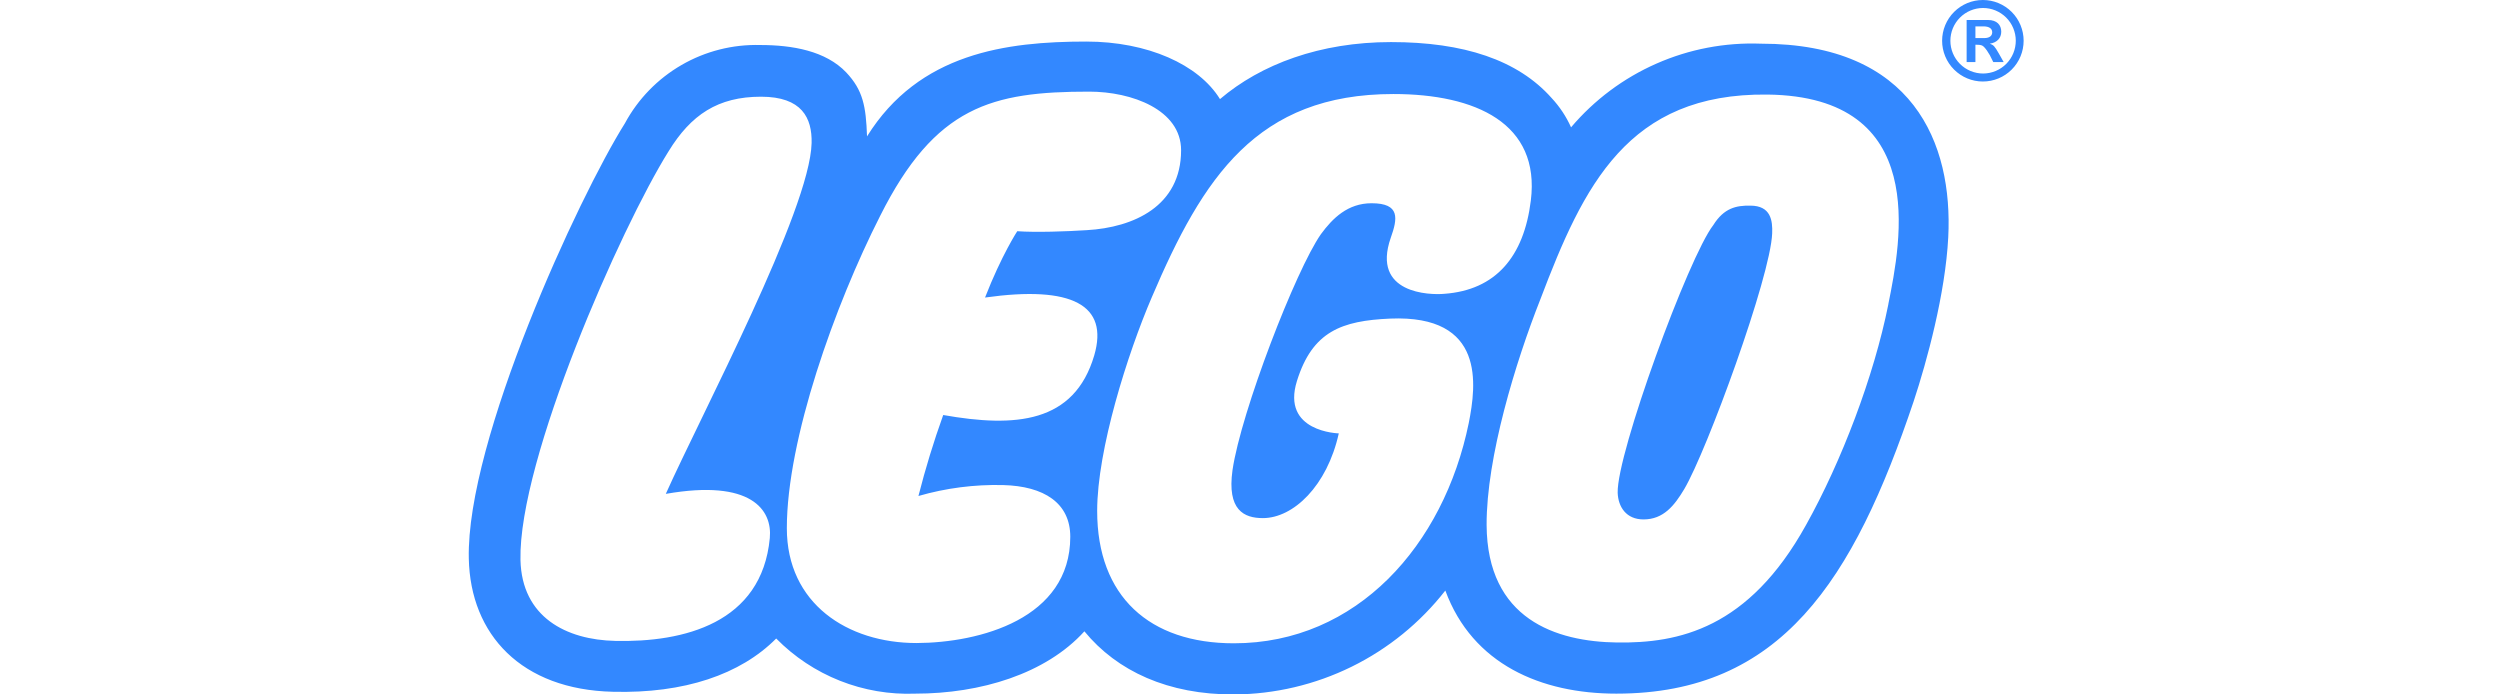 <?xml version="1.0" encoding="UTF-8"?>
<svg xmlns="http://www.w3.org/2000/svg" width="144" height="40" viewBox="0 0 144 40" fill="none">
  <path d="M113.784 2.194V1.519H114.244C114.567 1.519 114.751 1.642 114.751 1.857C114.751 2.025 114.643 2.194 114.29 2.194H113.784ZM115.411 3.575L115.134 3.084C114.889 2.654 114.827 2.593 114.613 2.516C115.027 2.455 115.272 2.194 115.272 1.826C115.272 1.442 115.027 1.151 114.505 1.151H113.278V3.575H113.784V2.578H113.876C114.091 2.578 114.183 2.608 114.275 2.7C114.383 2.808 114.521 3.007 114.613 3.176L114.812 3.575H115.426H115.411ZM114.214 0.46C114.462 0.459 114.707 0.507 114.937 0.601C115.166 0.695 115.375 0.833 115.551 1.007C115.727 1.182 115.867 1.389 115.962 1.618C116.058 1.847 116.108 2.092 116.109 2.34C116.11 2.588 116.062 2.833 115.968 3.063C115.874 3.292 115.736 3.501 115.562 3.677C115.387 3.853 115.179 3.993 114.951 4.088C114.722 4.184 114.477 4.234 114.229 4.235C113.729 4.235 113.249 4.036 112.895 3.682C112.541 3.328 112.342 2.848 112.342 2.348C112.342 1.847 112.541 1.367 112.895 1.013C113.249 0.659 113.729 0.46 114.229 0.46H114.214ZM114.214 0C113.905 -1.29931e-08 113.6 0.061 113.315 0.179C113.031 0.297 112.772 0.47 112.554 0.688C112.336 0.906 112.163 1.164 112.045 1.449C111.927 1.734 111.866 2.039 111.866 2.348C111.866 2.656 111.927 2.961 112.045 3.246C112.163 3.531 112.336 3.789 112.554 4.007C112.772 4.225 113.031 4.398 113.315 4.516C113.6 4.634 113.905 4.695 114.214 4.695C114.836 4.695 115.433 4.448 115.874 4.007C116.314 3.567 116.561 2.97 116.561 2.348C116.561 1.725 116.314 1.128 115.874 0.688C115.433 0.247 114.836 2.62406e-08 114.214 0ZM101.433 2.516C99.363 2.437 97.303 2.83 95.408 3.665C93.513 4.499 91.832 5.754 90.493 7.334C90.215 6.714 89.837 6.144 89.373 5.646C87.424 3.452 84.31 2.424 80.121 2.424C76.04 2.424 72.633 3.698 70.271 5.708C69.043 3.713 66.097 2.394 62.568 2.394C57.965 2.394 52.933 3.053 49.941 7.856C49.88 6.122 49.711 5.201 48.744 4.173C47.563 2.931 45.645 2.593 43.788 2.593C42.199 2.55 40.629 2.949 39.253 3.746C37.877 4.542 36.748 5.705 35.994 7.104C33.324 11.354 26.849 25.378 27.003 32.175C27.095 36.563 30.041 39.724 35.303 39.846C39.415 39.954 42.653 38.849 44.709 36.778C45.749 37.835 46.999 38.664 48.378 39.211C49.757 39.758 51.236 40.011 52.718 39.954C56.477 39.954 60.236 38.818 62.461 36.364C64.348 38.665 67.294 40.015 71.084 40C73.432 39.985 75.746 39.439 77.854 38.403C79.961 37.367 81.806 35.867 83.251 34.016C84.816 38.266 88.775 39.954 93.101 39.954C102.584 39.954 106.757 33.433 110.225 23.122C110.992 20.805 112.05 16.924 112.219 13.671C112.495 8.255 110.209 2.516 101.433 2.516ZM38.357 28.446C43.267 27.587 44.494 29.367 44.341 30.993C43.88 35.903 39.369 37.008 35.441 36.916C32.618 36.855 30.056 35.55 29.979 32.252C29.857 26.483 35.748 13.134 38.51 8.715C39.799 6.613 41.349 5.57 43.834 5.57C46.197 5.57 46.78 6.797 46.749 8.239C46.657 12.091 40.413 23.843 38.357 28.431V28.446ZM54.329 23.905C53.779 25.436 53.303 26.992 52.902 28.569C54.487 28.111 56.132 27.899 57.781 27.94C60.129 28.001 61.648 28.968 61.648 30.917C61.648 35.642 56.431 37.023 52.795 37.039C48.821 37.039 45.322 34.768 45.322 30.426C45.322 25.316 48.084 17.583 50.693 12.443C53.869 6.107 57.137 5.278 62.737 5.278C65.192 5.278 68.031 6.321 68.031 8.654C68.031 11.876 65.299 13.103 62.599 13.257C61.433 13.333 59.653 13.395 58.594 13.318C58.594 13.318 57.689 14.699 56.738 17.138C61.755 16.433 63.873 17.568 63.029 20.468C61.878 24.38 58.487 24.641 54.329 23.905ZM79.001 11.707C77.635 11.707 76.761 12.566 76.086 13.487C74.644 15.543 71.483 23.721 70.992 27.081C70.67 29.382 71.652 29.843 72.741 29.843C74.49 29.843 76.439 28.001 77.114 24.963C77.114 24.963 73.784 24.887 74.705 21.941C75.595 19.087 77.282 18.473 80.075 18.351C85.583 18.12 85.031 22.186 84.601 24.365C83.159 31.408 78.157 37.054 71.069 37.054C66.22 37.054 63.197 34.369 63.197 29.428C63.197 25.899 64.947 20.376 66.343 17.123C69.289 10.219 72.388 5.416 80.259 5.416C85 5.416 88.729 7.104 88.176 11.553C87.777 14.791 86.151 16.709 83.19 16.924C82.361 17 78.986 16.924 80.106 13.701C80.505 12.582 80.658 11.707 79.001 11.707ZM108.767 17.537C107.938 21.68 106.066 26.59 104.026 30.242C100.712 36.225 96.676 37.054 93.147 37.008C89.634 36.962 85.66 35.673 85.629 30.242C85.614 26.344 87.302 20.836 88.729 17.23C91.214 10.679 93.761 5.355 101.801 5.447C111.16 5.554 109.503 13.886 108.767 17.522V17.537ZM102.077 13.441C101.985 15.942 98.318 25.961 97.014 28.17C96.446 29.122 95.817 29.919 94.666 29.919C93.669 29.919 93.209 29.198 93.178 28.385C93.117 26.13 97.26 14.806 98.686 12.965C99.3 11.983 100.006 11.83 100.819 11.845C102.001 11.845 102.108 12.704 102.077 13.441Z" fill="#3388FF"></path>
</svg>
